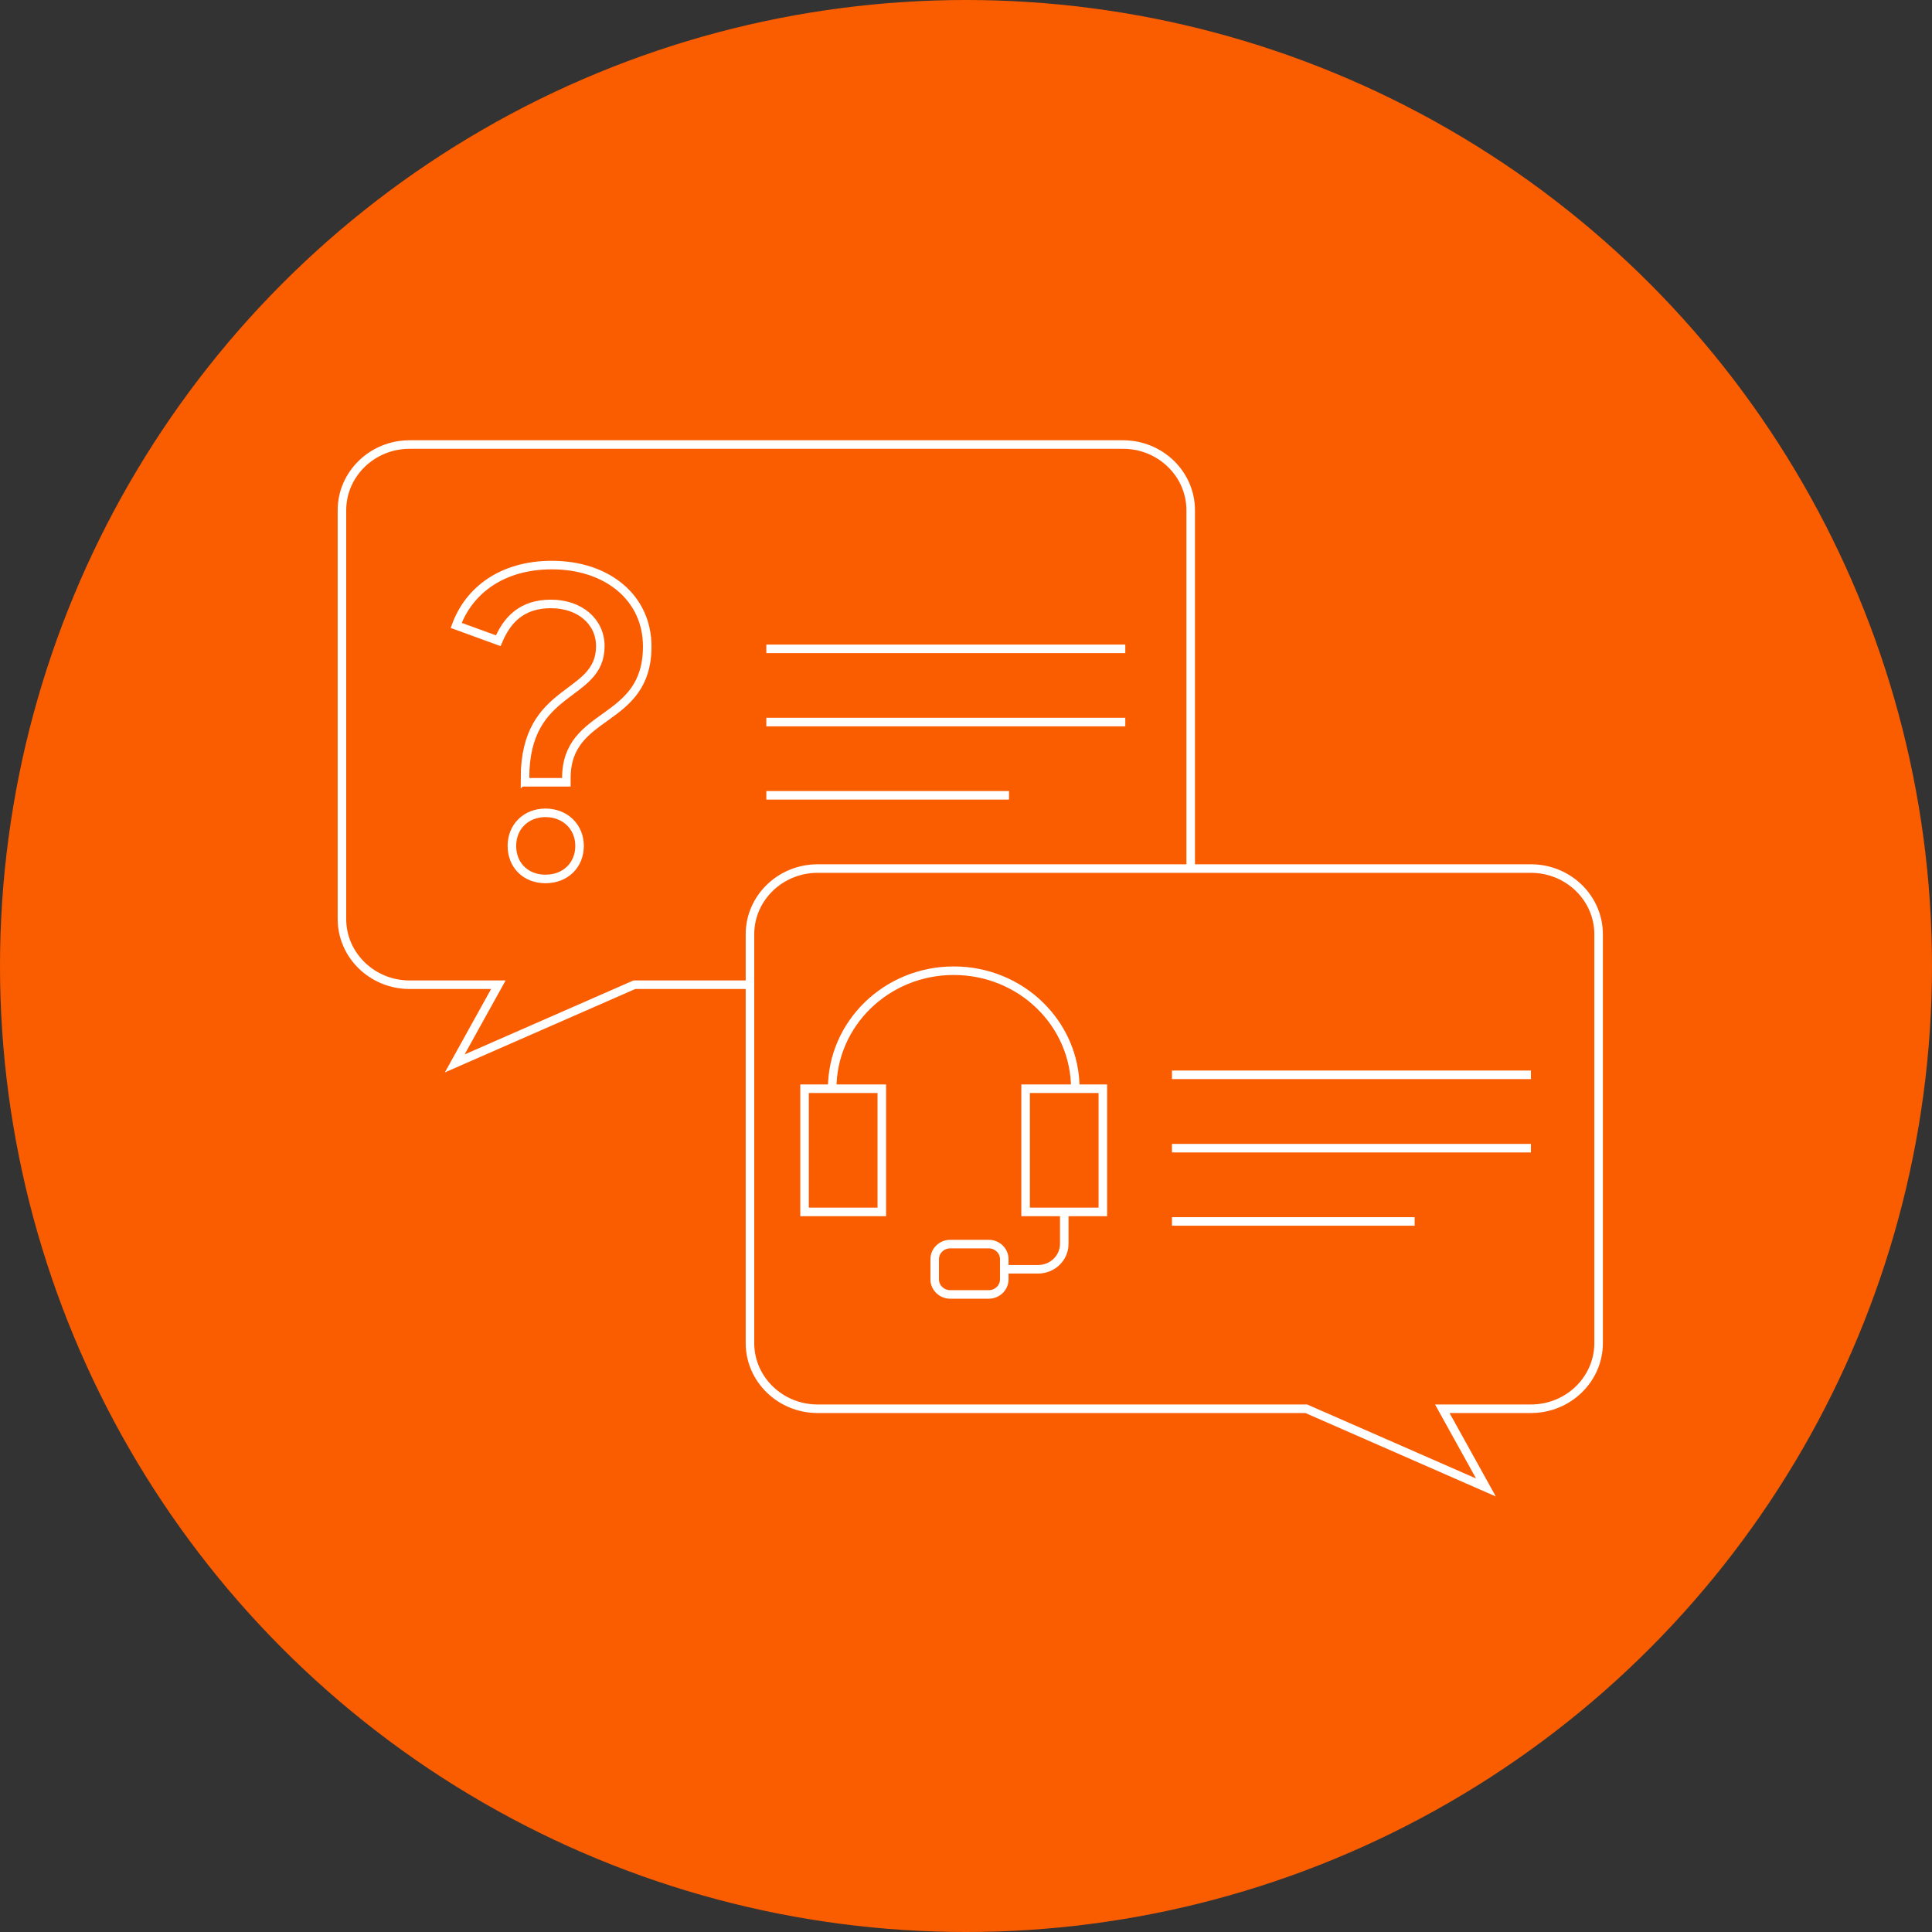 <svg width="226" height="226" viewBox="0 0 226 226" fill="none" xmlns="http://www.w3.org/2000/svg">
<rect x="0" y="0" width="226" height="226" fill="#333333" stroke="none"/>
<circle cx="113" cy="113" r="113" fill="#FA5C00"/>
<path d="M87.716 115.19H74.207L53.192 124.398L58.297 115.19H47.915C43.549 115.19 40 111.745 40 107.506V59.684C40 55.445 43.549 52 47.915 52H131.369C135.735 52 139.284 55.445 139.284 59.684V101.602M89.642 75.898H131.633M89.642 84.466H131.633M89.642 93.034H118.032M179.085 125.73H137.094M179.085 134.311H137.094M165.484 142.879H137.094M124.496 141.765V145.504C124.496 147.144 123.124 148.476 121.435 148.476H117.477M97.346 127.357C97.346 119.737 103.705 113.551 111.567 113.551C119.43 113.551 125.788 119.724 125.788 127.357M61.411 91.036C61.411 80.124 70.223 81.764 70.223 75.578C70.223 72.722 67.835 70.647 64.445 70.647C61.055 70.647 59.327 72.478 58.284 74.95L53.364 73.157C54.854 69.097 58.693 66.101 64.564 66.101C71.028 66.101 75.711 69.917 75.711 75.616C75.711 84.799 66.252 83.006 66.252 91.023V91.51H61.424V91.023L61.411 91.036ZM59.881 98.951C59.881 96.722 61.516 95.083 63.812 95.083C66.107 95.083 67.796 96.722 67.796 98.951C67.796 101.179 66.16 102.818 63.812 102.818C61.464 102.818 59.881 101.179 59.881 98.951ZM95.631 101.602H179.085C183.451 101.602 187 105.047 187 109.286V157.108C187 161.347 183.451 164.792 179.085 164.792H168.716L173.821 174L152.806 164.792H95.644C91.278 164.792 87.729 161.347 87.729 157.108V109.286C87.729 105.047 91.278 101.602 95.644 101.602H95.631ZM94.114 127.357H103.151V141.765H94.114V127.357ZM119.971 127.357H129.007V141.765H119.971V127.357ZM111.158 145.53H115.657C116.662 145.53 117.477 146.321 117.477 147.297V149.654C117.477 150.63 116.662 151.421 115.657 151.421H111.158C110.153 151.421 109.338 150.63 109.338 149.654V147.297C109.338 146.321 110.153 145.53 111.158 145.53Z" stroke="white" stroke-miterlimit="10"/>
</svg>
